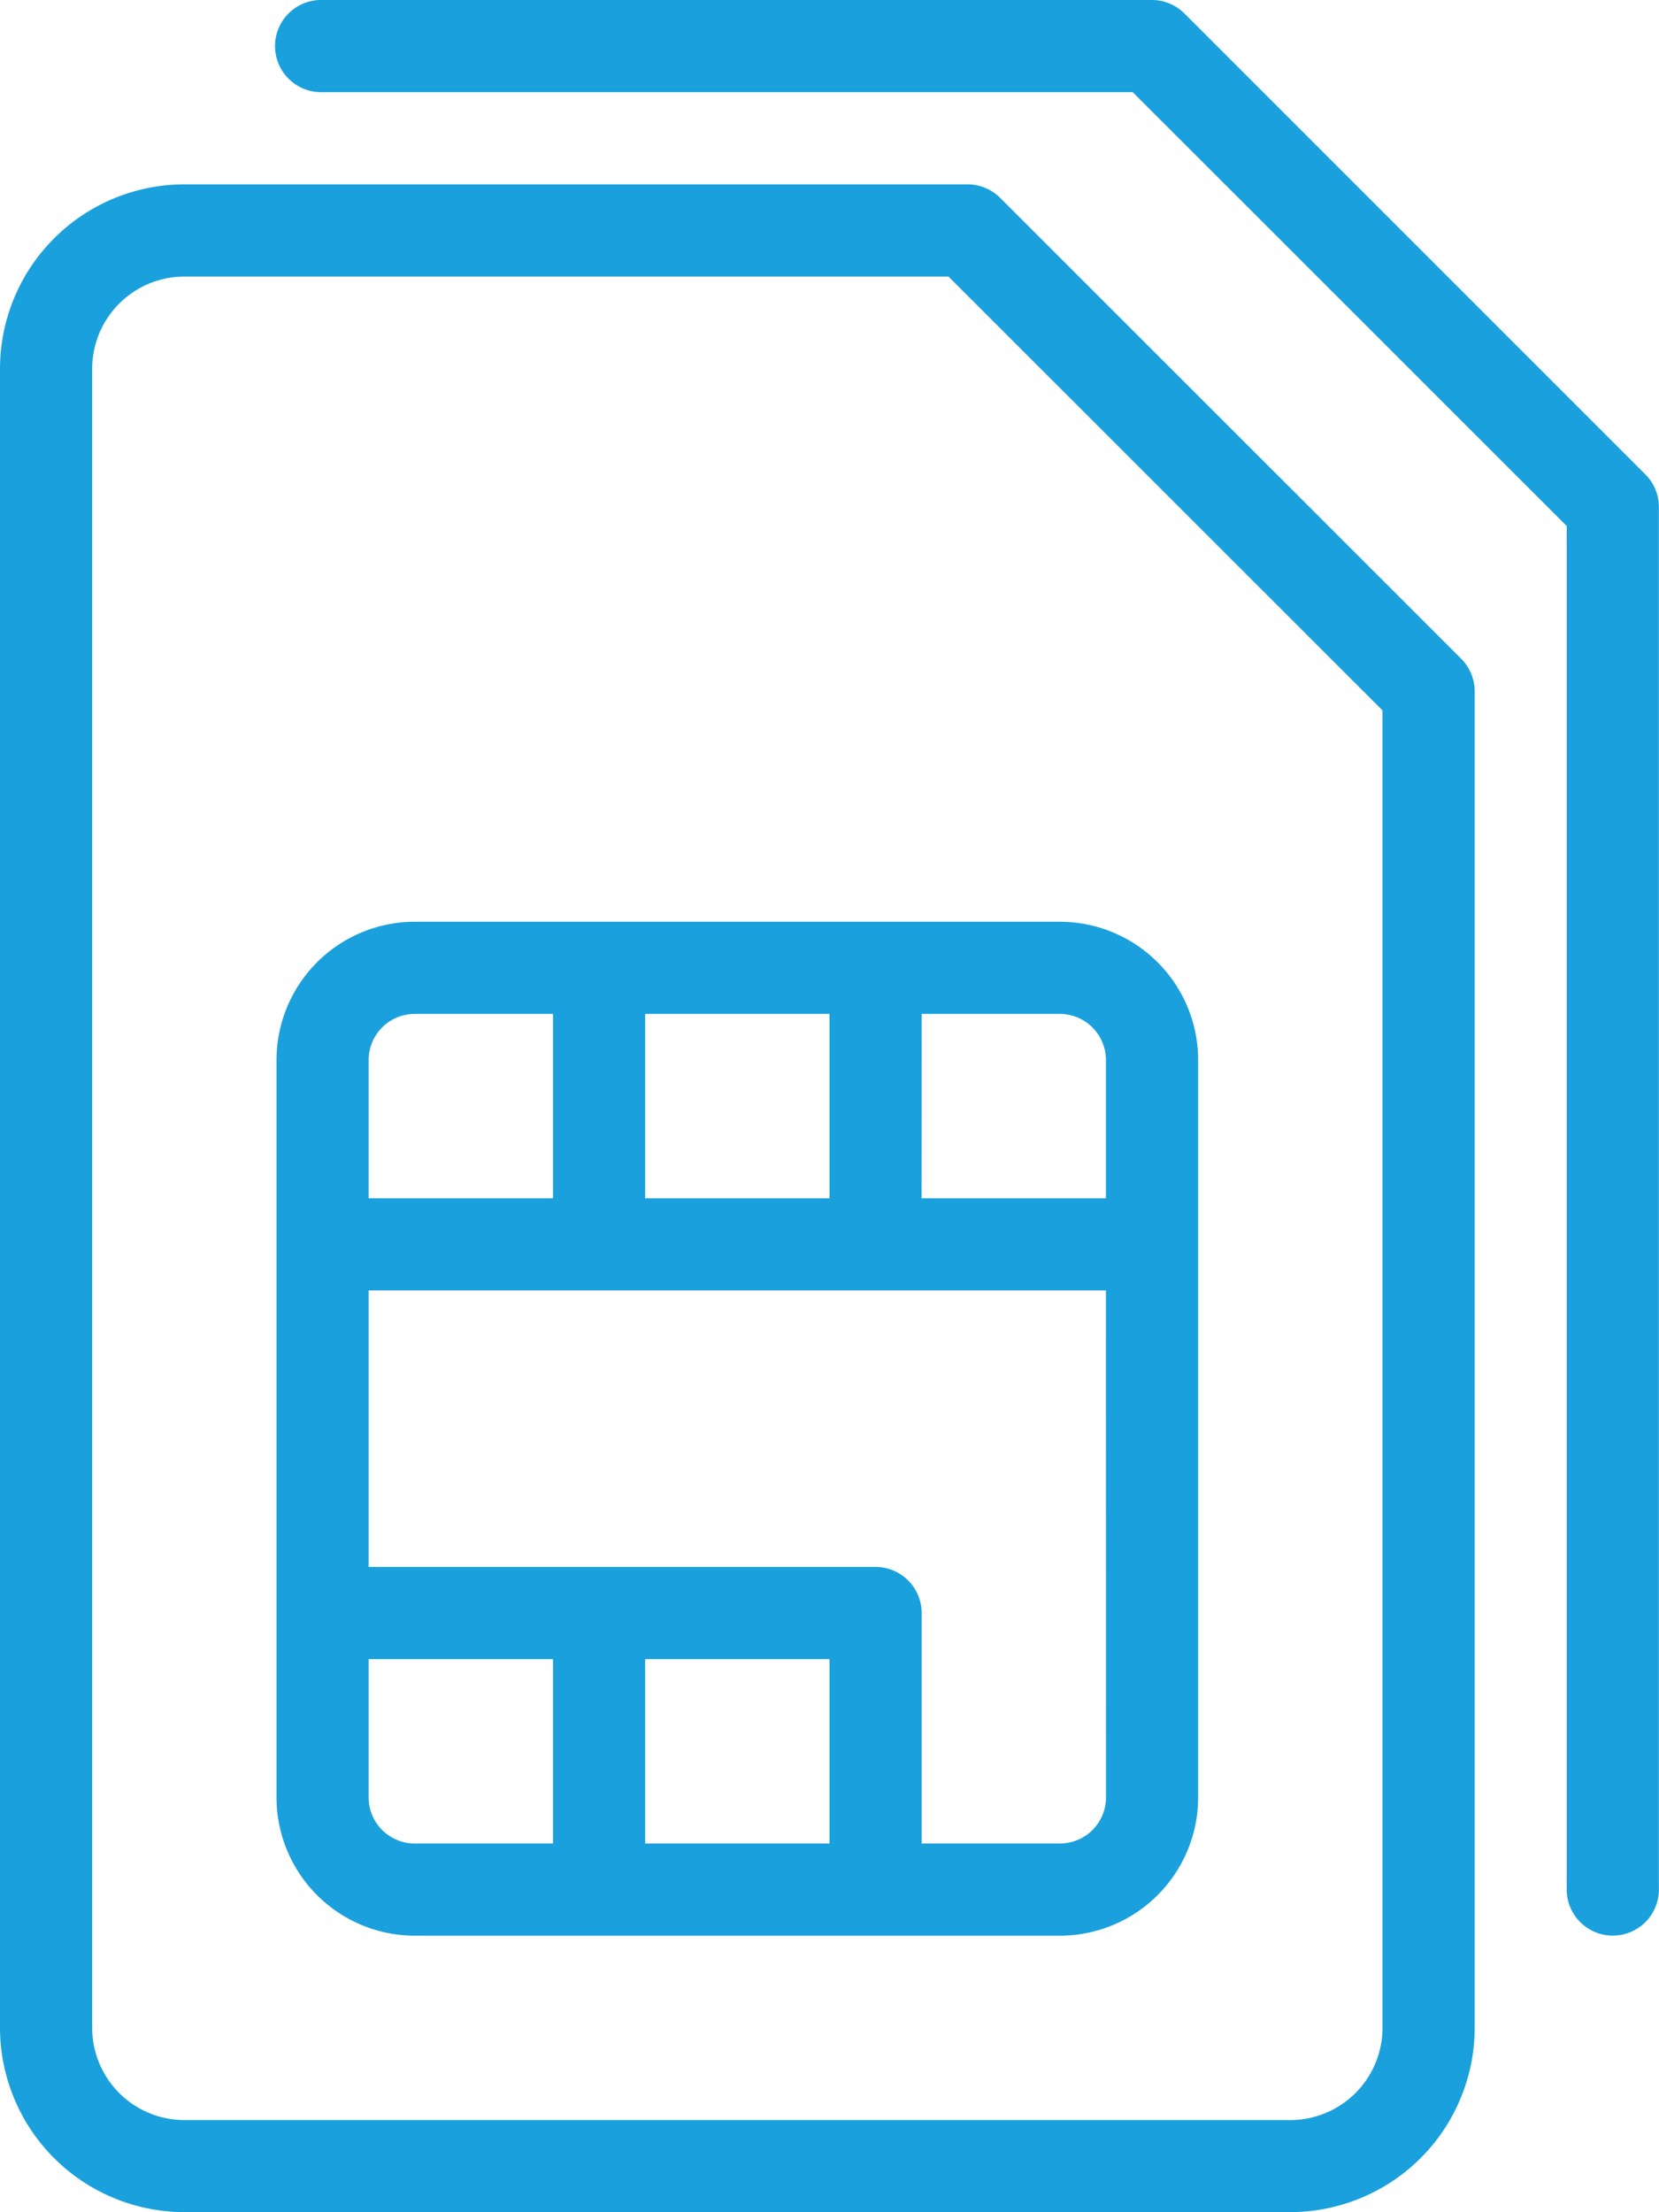 <svg xmlns="http://www.w3.org/2000/svg" width="41.604" height="55.472" viewBox="0 0 41.604 55.472"><defs><style>.a{fill:#1aa1dd;}</style></defs><g transform="translate(0)"><path class="a" d="M89.082,43.006a1.155,1.155,0,0,0-.817-.339H68.623A4.627,4.627,0,0,0,64,47.29v41.6a4.627,4.627,0,0,0,4.623,4.623H96.359a4.627,4.627,0,0,0,4.623-4.623V55.379a1.155,1.155,0,0,0-.339-.817ZM98.67,88.894a2.314,2.314,0,0,1-2.311,2.311H68.623a2.314,2.314,0,0,1-2.311-2.311V47.29a2.314,2.314,0,0,1,2.311-2.311H87.786L98.67,55.858Z" transform="translate(-64 -38.044)"/><path class="a" d="M128,216.8v18.491a3.471,3.471,0,0,0,3.467,3.467h16.179a3.471,3.471,0,0,0,3.467-3.467V216.8a3.471,3.471,0,0,0-3.467-3.467H131.467A3.471,3.471,0,0,0,128,216.8Zm6.934,19.646h-3.467a1.156,1.156,0,0,1-1.156-1.156v-3.467h4.623Zm6.934,0h-4.623v-4.623h4.623Zm6.934-1.156a1.156,1.156,0,0,1-1.156,1.156h-3.467v-5.778a1.155,1.155,0,0,0-1.156-1.156H130.311v-6.934H148.8Zm-4.623-19.646h3.467A1.157,1.157,0,0,1,148.8,216.8v3.467h-4.623Zm-6.934,0h4.623v4.623h-4.623Zm-2.311,4.623h-4.623V216.8a1.157,1.157,0,0,1,1.156-1.156h3.467Z" transform="translate(-121.066 -190.22)"/><path class="a" d="M162.332,11.9,150.77.339A1.155,1.155,0,0,0,149.953,0h-20.8a1.156,1.156,0,1,0,0,2.311h20.319l10.884,10.879V47.346a1.156,1.156,0,1,0,2.311,0V12.712A1.155,1.155,0,0,0,162.332,11.9Z" transform="translate(-121.066 0)"/></g></svg>